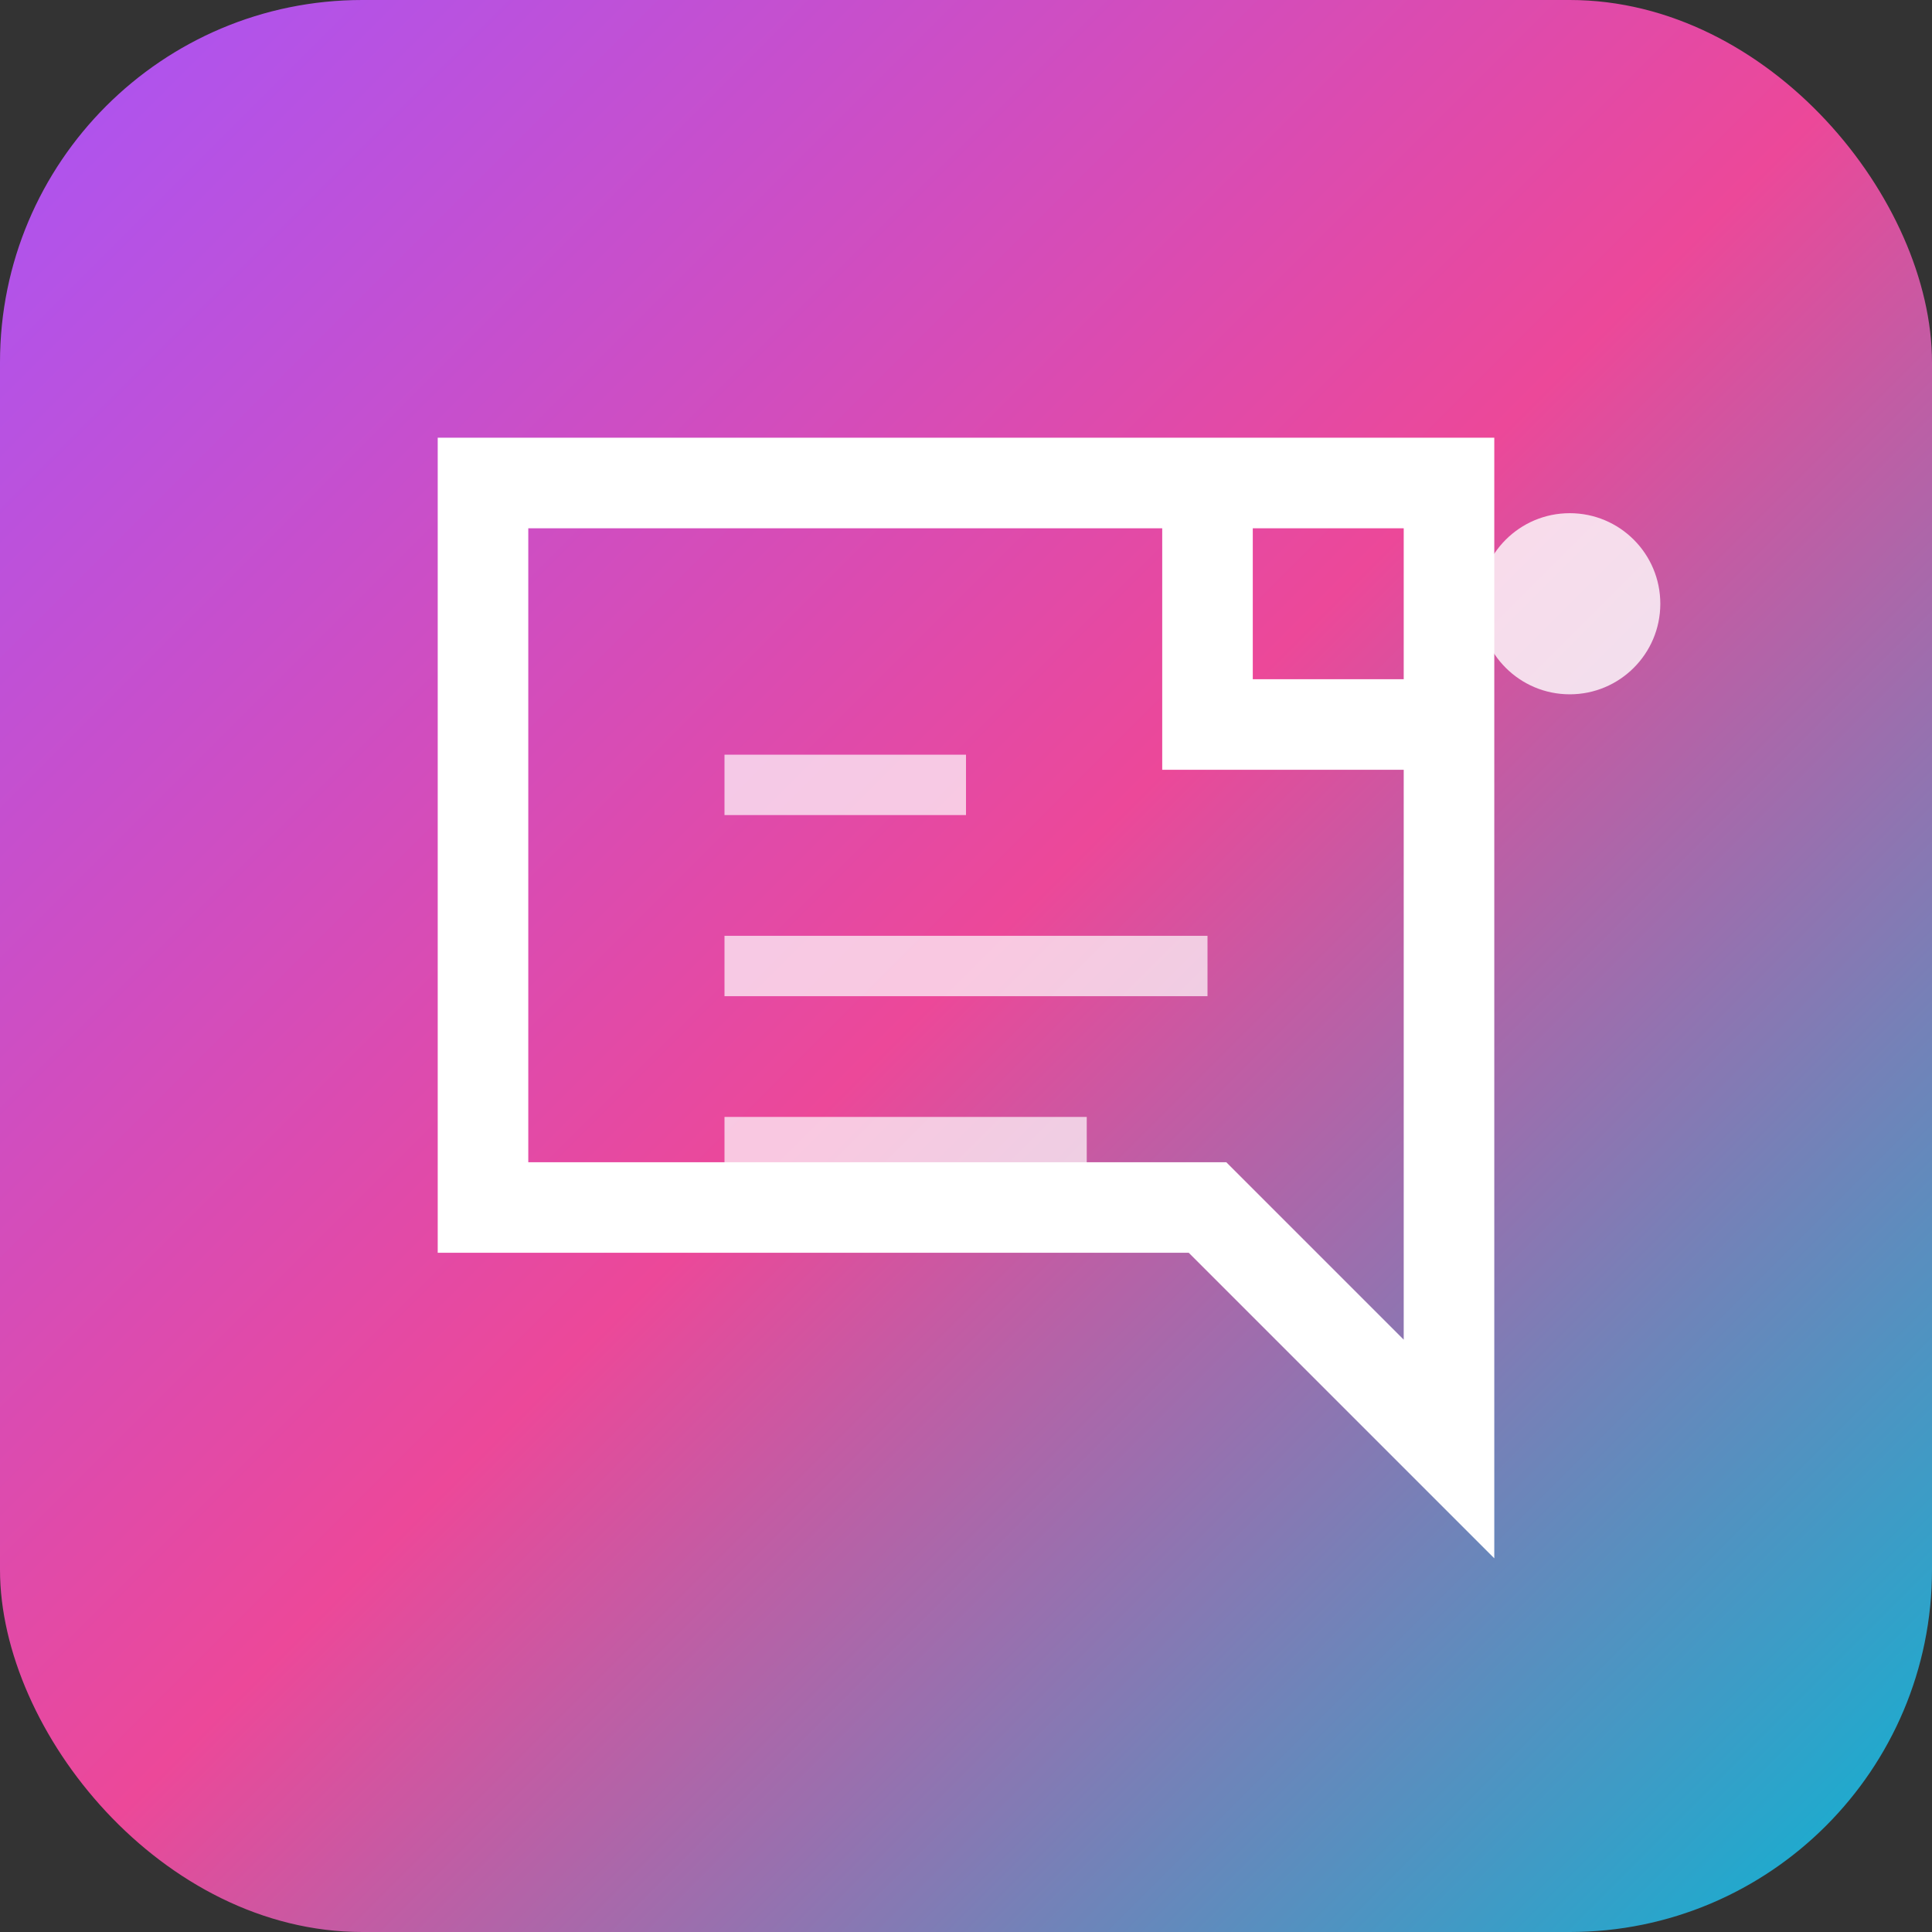 <svg viewBox="0 0 32 32" xmlns="http://www.w3.org/2000/svg">
  <rect x="0" y="0" width="32" height="32" fill="#333333" stroke="none"/>
  <defs>
    <linearGradient id="iconGradient" x1="0%" y1="0%" x2="100%" y2="100%">
      <stop offset="0%" style="stop-color:#a855f7;stop-opacity:1" />
      <stop offset="50%" style="stop-color:#ec4899;stop-opacity:1" />
      <stop offset="100%" style="stop-color:#06b6d4;stop-opacity:1" />
    </linearGradient>
  </defs>
  
  <!-- Background -->
  <rect width="32" height="32" rx="6" fill="url(#iconGradient)"/>
  
  <!-- Blueprint document icon -->
  <path d="M8 8h16v16l-4-4h-12v-12z" stroke="white" stroke-width="1.5" fill="none"/>
  <path d="M20 8v4h4" stroke="white" stroke-width="1.5" fill="none"/>
  
  <!-- Blueprint grid lines -->
  <line x1="12" y1="16" x2="20" y2="16" stroke="white" stroke-width="1" opacity="0.7"/>
  <line x1="12" y1="19" x2="18" y2="19" stroke="white" stroke-width="1" opacity="0.7"/>
  <line x1="12" y1="13" x2="16" y2="13" stroke="white" stroke-width="1" opacity="0.7"/>
  
  <!-- Modern accent dot -->
  <circle cx="26" cy="10" r="1.5" fill="white" opacity="0.8"/>
</svg>
